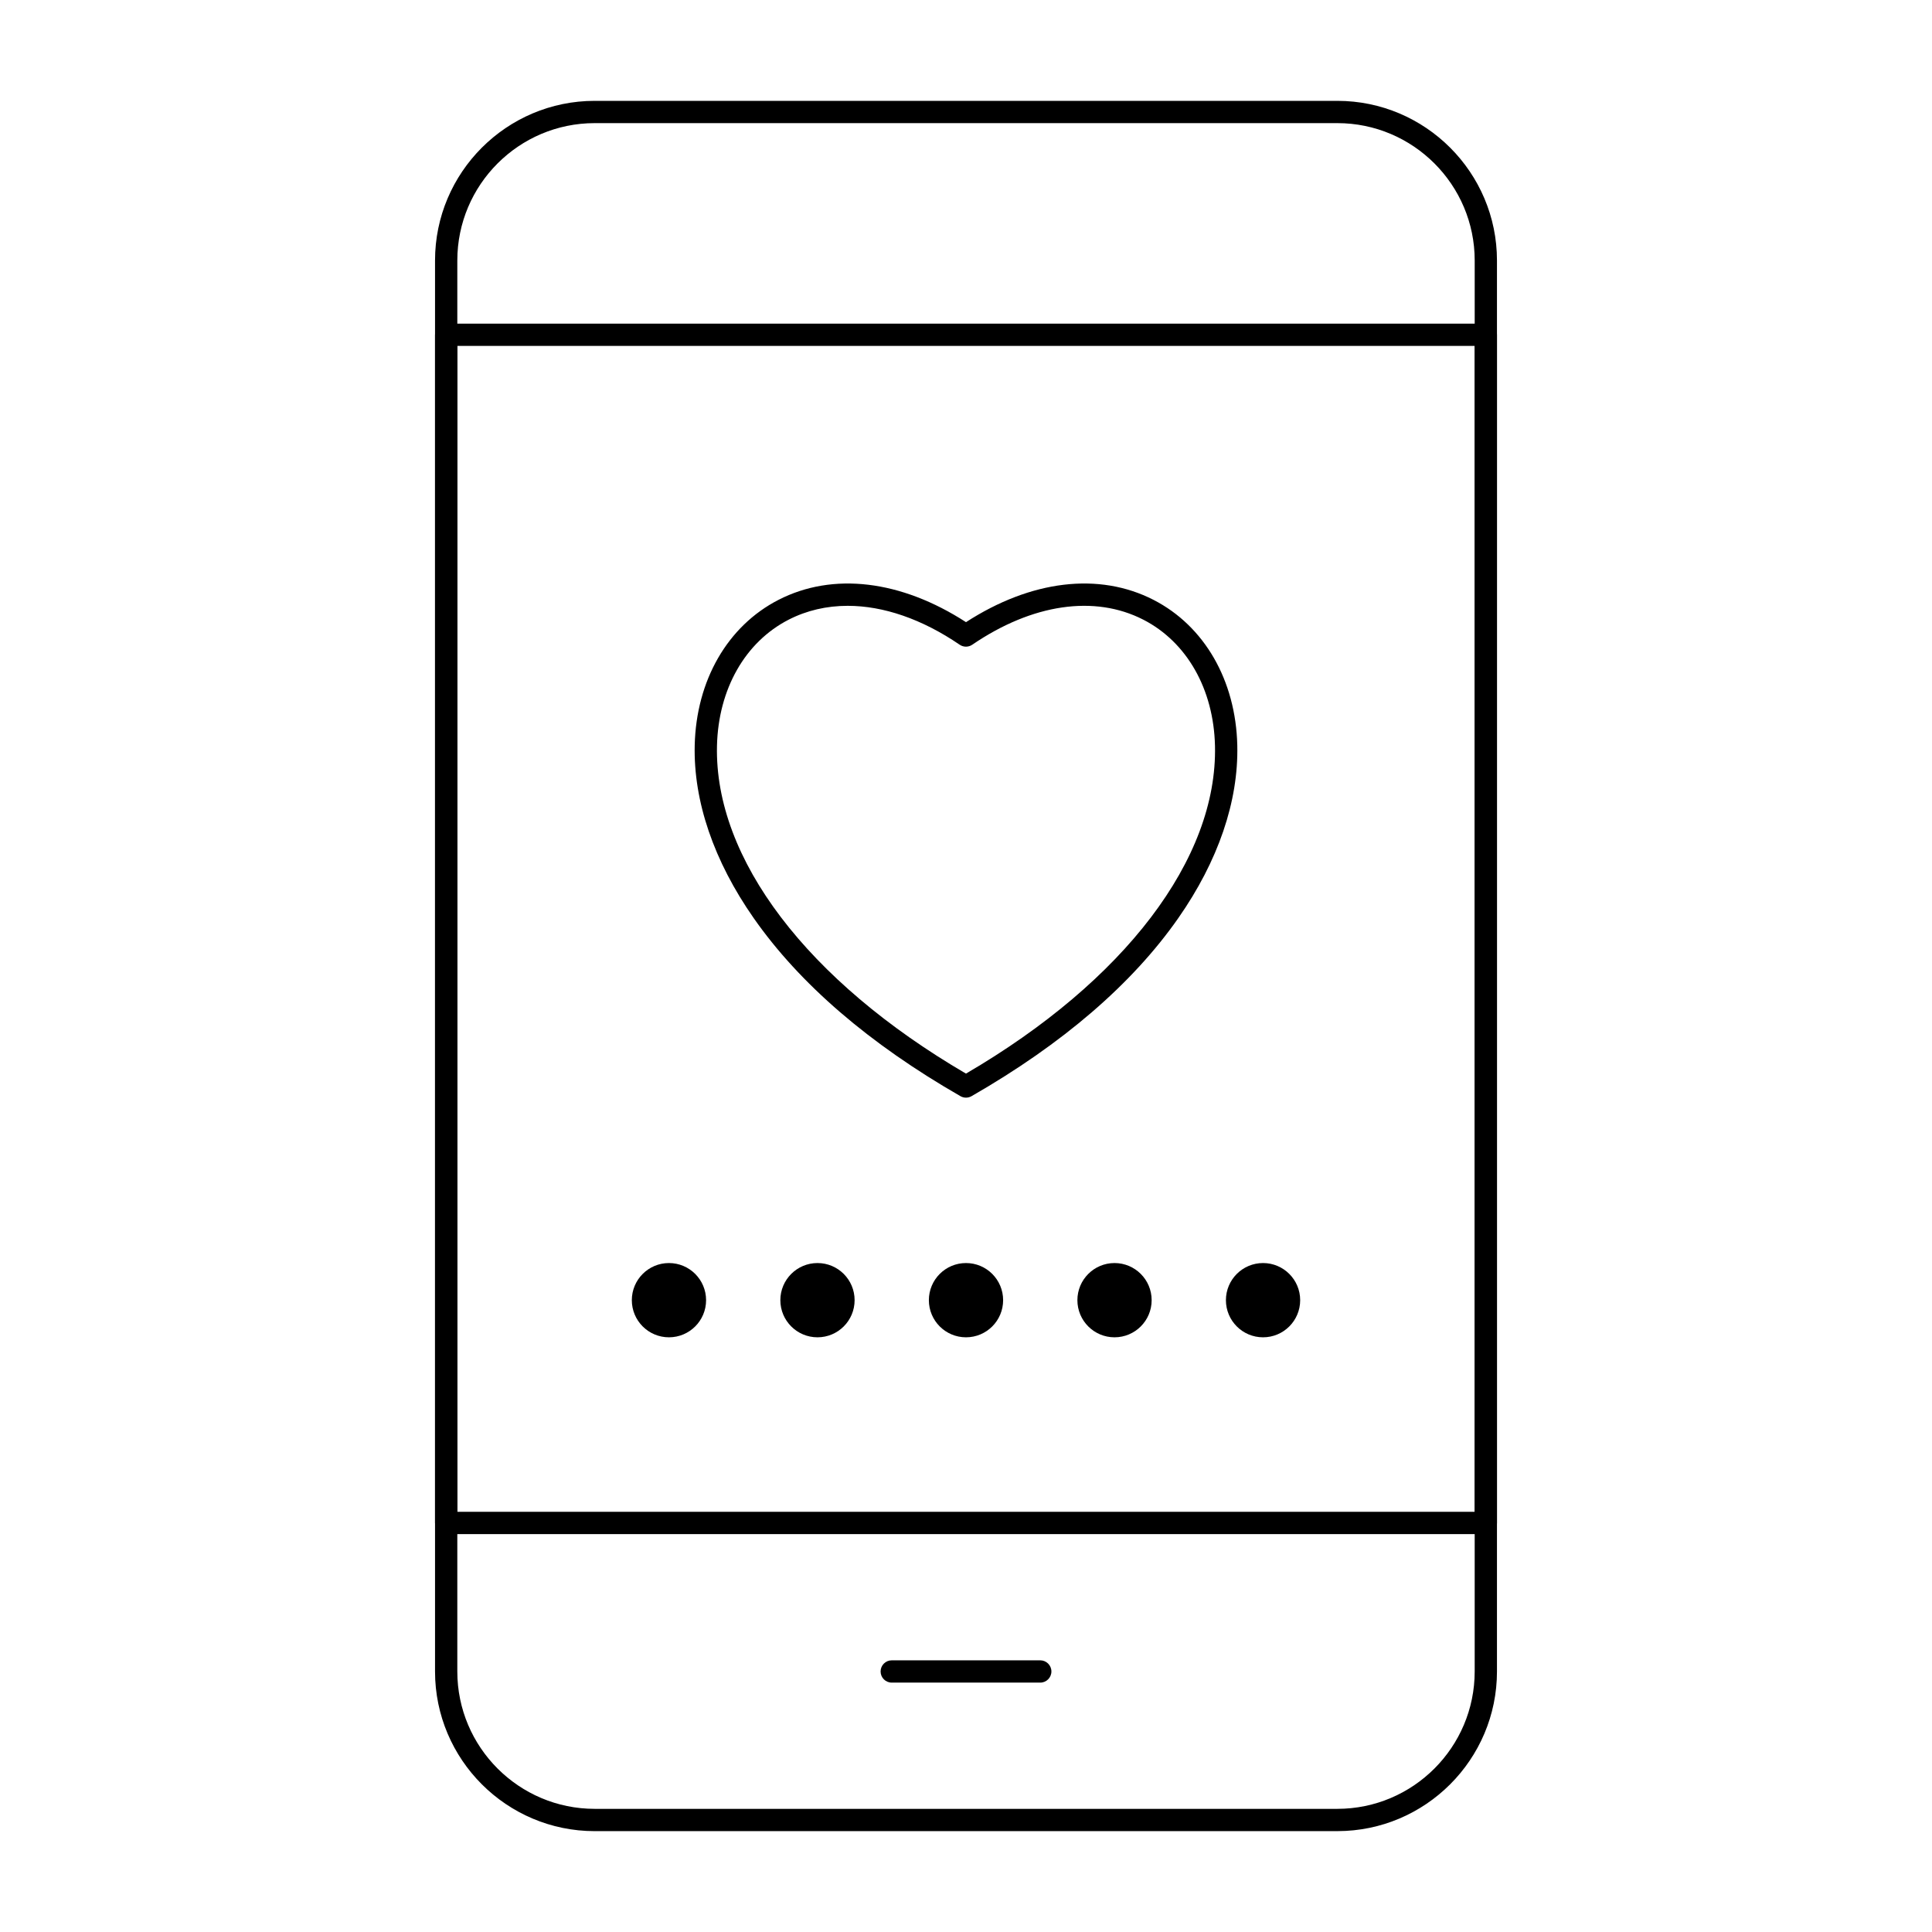 <?xml version="1.0" encoding="UTF-8"?>
<!-- Uploaded to: SVG Find, www.svgrepo.com, Generator: SVG Find Mixer Tools -->
<svg fill="#000000" width="800px" height="800px" version="1.1" viewBox="144 144 512 512" xmlns="http://www.w3.org/2000/svg">
 <g>
  <path d="m498.4 629.27h-196.8c-23.332 0-42.312-18.98-42.312-42.312v-373.92c0-23.332 18.98-42.312 42.312-42.312h196.8c23.332 0 42.312 18.98 42.312 42.312v373.92c0 23.328-18.98 42.309-42.312 42.309zm-196.8-452.64c-20.074 0-36.406 16.332-36.406 36.406v373.92c0 20.074 16.332 36.406 36.406 36.406h196.8c20.074 0 36.406-16.332 36.406-36.406l0.004-373.92c0-20.074-16.332-36.406-36.406-36.406z"/>
  <path d="m537.76 550.55h-275.52c-1.629 0-2.953-1.32-2.953-2.953v-314.88c0-1.629 1.32-2.953 2.953-2.953h275.52c1.629 0 2.953 1.32 2.953 2.953v314.88c0 1.629-1.32 2.949-2.953 2.949zm-272.57-5.902h269.62v-308.98h-269.62z"/>
  <path d="m419.68 589.91h-39.359c-1.629 0-2.953-1.32-2.953-2.953 0-1.629 1.32-2.953 2.953-2.953h39.359c1.629 0 2.953 1.32 2.953 2.953-0.004 1.633-1.324 2.953-2.953 2.953z"/>
  <path d="m400 434.89c-0.508 0-1.016-0.133-1.469-0.391-24.176-13.879-42.609-29.758-54.793-47.191-10.574-15.133-15.98-30.969-15.633-45.801 0.406-17.203 8.703-31.605 22.199-38.535 14.434-7.41 32.457-5.242 49.695 5.906 17.238-11.148 35.262-13.316 49.695-5.906 13.496 6.926 21.793 21.332 22.199 38.535 0.348 14.832-5.059 30.668-15.633 45.801-12.184 17.434-30.617 33.309-54.793 47.191-0.457 0.258-0.961 0.391-1.469 0.391zm-31.348-130.34c-5.57 0-10.859 1.215-15.652 3.672-11.539 5.922-18.637 18.414-18.992 33.418-0.703 29.926 23.934 62.32 65.988 86.879 42.055-24.562 66.691-56.953 65.988-86.879-0.352-15.004-7.453-27.496-18.992-33.418-12.918-6.629-29.438-4.211-45.336 6.637-1.004 0.684-2.324 0.684-3.328 0-9.988-6.816-20.238-10.309-29.676-10.309z"/>
  <path d="m331.12 488.56c0 5.434-4.406 9.84-9.84 9.84s-9.84-4.406-9.84-9.84 4.406-9.84 9.84-9.84 9.84 4.406 9.84 9.84"/>
  <path d="m370.48 488.56c0 5.434-4.402 9.84-9.84 9.84-5.434 0-9.84-4.406-9.84-9.84s4.406-9.84 9.84-9.84c5.438 0 9.84 4.406 9.84 9.84"/>
  <path d="m409.84 488.56c0 5.434-4.406 9.84-9.84 9.84-5.438 0-9.84-4.406-9.84-9.84s4.402-9.84 9.84-9.84c5.434 0 9.84 4.406 9.84 9.84"/>
  <path d="m449.2 488.56c0 5.434-4.406 9.84-9.84 9.84s-9.84-4.406-9.84-9.84 4.406-9.84 9.84-9.84 9.84 4.406 9.84 9.84"/>
  <path d="m488.56 488.56c0 5.434-4.406 9.84-9.84 9.84s-9.84-4.406-9.84-9.84 4.406-9.84 9.84-9.84 9.84 4.406 9.84 9.84"/>
 </g>
</svg>